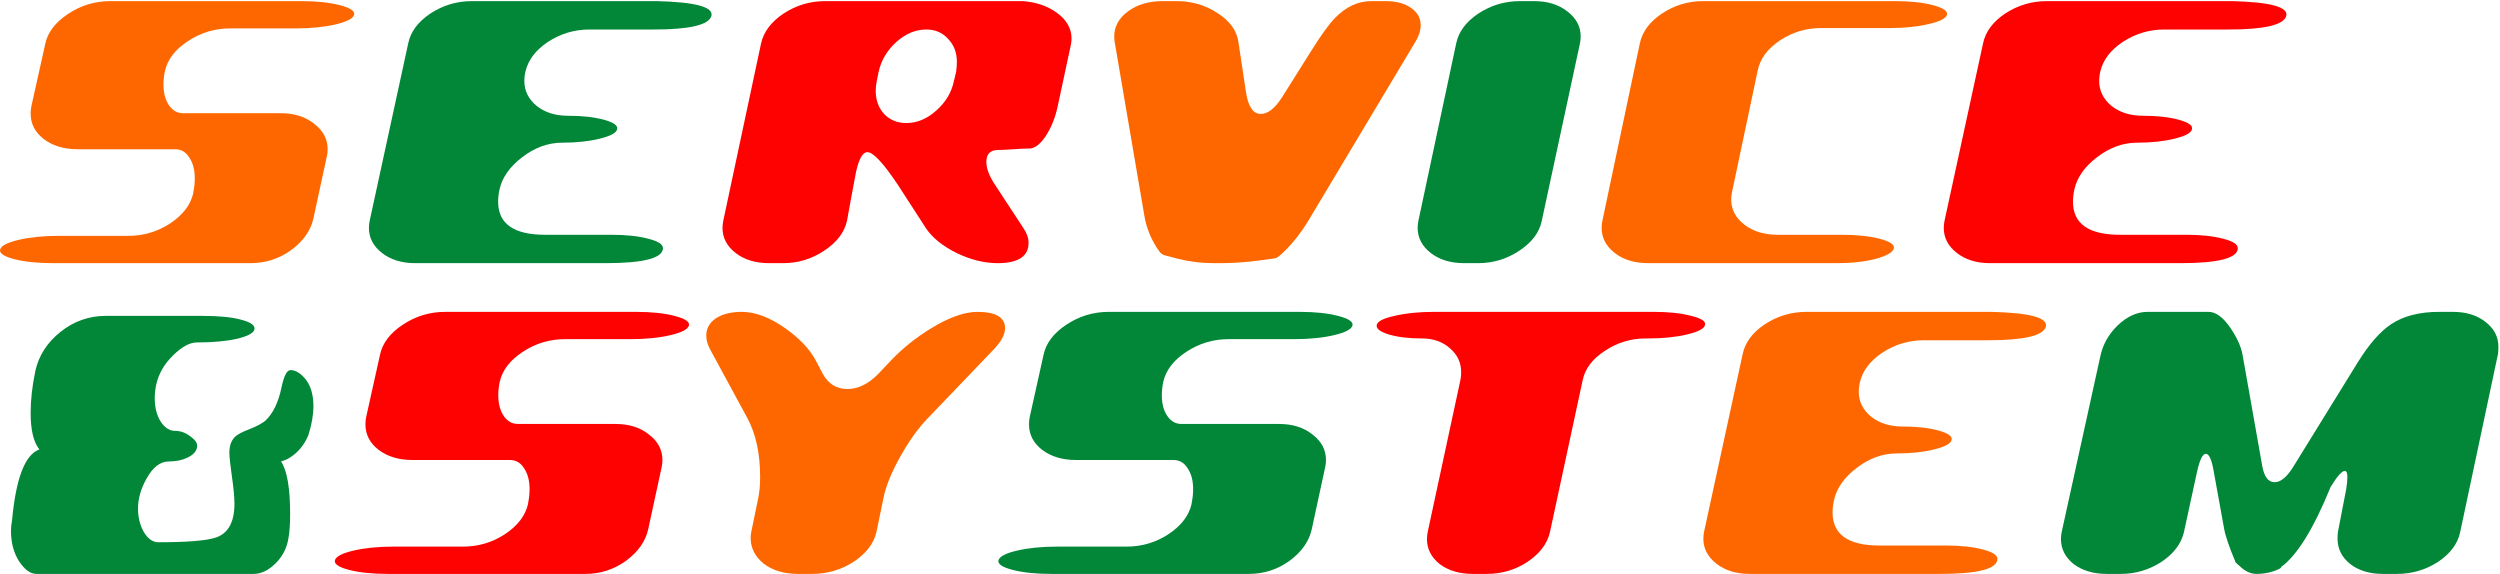 <svg width="893" height="205" viewBox="0 0 893 205" fill="none" xmlns="http://www.w3.org/2000/svg">
<path d="M65.416 40.44C63.336 40.44 61.646 39.487 60.346 37.58C59.046 35.673 58.396 33.203 58.396 30.17C58.396 28.61 58.569 27.007 58.916 25.36C59.869 21.2 62.599 17.647 67.106 14.7C71.699 11.667 76.726 10.15 82.186 10.15H105.456C111.003 10.15 115.813 9.673 119.886 8.72C123.959 7.767 126.169 6.597 126.516 5.21C126.776 3.91 125.043 2.783 121.316 1.83C117.676 0.877 113.126 0.4 107.666 0.4H39.416C33.956 0.4 28.929 1.917 24.336 4.95C19.743 7.983 17.013 11.58 16.146 15.74L11.206 37.97C11.033 38.837 10.946 39.703 10.946 40.57C10.946 44.21 12.506 47.243 15.626 49.67C18.833 52.097 22.863 53.31 27.716 53.31H62.556C64.723 53.31 66.413 54.307 67.626 56.3C68.926 58.207 69.576 60.677 69.576 63.71C69.576 65.357 69.403 67.003 69.056 68.65V68.91C68.103 73.157 65.329 76.797 60.736 79.83C56.229 82.777 51.246 84.25 45.786 84.25H20.956C15.496 84.25 10.729 84.727 6.656 85.68C2.583 86.633 0.373 87.803 0.026 89.19C-0.234 90.49 1.456 91.617 5.096 92.57C8.823 93.523 13.416 94 18.876 94H89.466C94.839 94 99.693 92.44 104.026 89.32C108.359 86.113 111.003 82.343 111.956 78.01L116.766 55.78C116.939 55 117.026 54.177 117.026 53.31C117.026 49.67 115.423 46.637 112.216 44.21C109.096 41.697 105.109 40.44 100.256 40.44H65.416Z" fill="#FE6700"/>
<path d="M236.817 88.67C236.817 87.283 235.084 86.157 231.617 85.29C228.15 84.337 223.73 83.86 218.357 83.86H194.697C183.517 83.86 177.927 79.917 177.927 72.03C177.927 70.643 178.1 69.17 178.447 67.61C179.4 63.363 182.087 59.55 186.507 56.17C191.014 52.703 195.78 50.97 200.807 50.97C205.92 50.97 210.384 50.493 214.197 49.54C218.097 48.587 220.177 47.46 220.437 46.16C220.784 44.86 219.224 43.733 215.757 42.78C212.29 41.827 208 41.35 202.887 41.35C198.38 41.35 194.654 40.18 191.707 37.84C188.76 35.413 187.287 32.423 187.287 28.87C187.287 28.003 187.374 27.137 187.547 26.27L187.677 25.62C188.63 21.46 191.317 17.907 195.737 14.96C200.244 12.013 205.184 10.54 210.557 10.54H233.437C246.264 10.54 253.154 8.937 254.107 5.73C254.974 2.523 248.517 0.747 234.737 0.4C234.737 0.4 212.68 0.4 168.567 0.4C163.194 0.4 158.254 1.873 153.747 4.82C149.327 7.767 146.684 11.32 145.817 15.48L132.037 78.92C131.864 79.787 131.777 80.61 131.777 81.39C131.777 84.943 133.337 87.933 136.457 90.36C139.577 92.787 143.52 94 148.287 94H216.277C229.884 94 236.73 92.223 236.817 88.67Z" fill="#018737"/>
<path d="M330.748 81.52C333.001 84.9 336.641 87.847 341.668 90.36C346.695 92.787 351.591 94 356.358 94C363.725 94 367.408 91.573 367.408 86.72C367.408 85.073 366.801 83.34 365.588 81.52L355.448 66.05C353.368 62.93 352.328 60.2 352.328 57.86C352.328 55 353.715 53.57 356.488 53.57C357.788 53.57 359.608 53.483 361.948 53.31C364.375 53.137 366.281 53.05 367.668 53.05C369.575 53.05 371.525 51.577 373.518 48.63C375.511 45.597 376.941 42.043 377.808 37.97L382.488 16.13C382.661 15.35 382.748 14.57 382.748 13.79C382.748 10.237 381.058 7.203 377.678 4.69C374.298 2.177 370.181 0.747 365.328 0.4C341.495 0.4 317.965 0.4 294.738 0.4C289.365 0.4 284.425 1.873 279.918 4.82C275.498 7.767 272.811 11.32 271.858 15.48L258.338 78.92C258.165 79.787 258.078 80.61 258.078 81.39C258.078 84.943 259.638 87.933 262.758 90.36C265.878 92.787 269.865 94 274.718 94H279.658C285.031 94 289.928 92.527 294.348 89.58C298.855 86.633 301.585 83.08 302.538 78.92C303.578 73.113 304.661 67.263 305.788 61.37C306.828 56.69 308.171 54.35 309.818 54.35C311.898 54.35 315.538 58.25 320.738 66.05L330.748 81.52ZM313.848 25.62C314.801 21.46 316.925 17.907 320.218 14.96C323.511 12.013 327.065 10.54 330.878 10.54C334.085 10.54 336.685 11.667 338.678 13.92C340.758 16.087 341.798 18.817 341.798 22.11C341.798 23.237 341.711 24.407 341.538 25.62L340.758 28.87C339.891 33.03 337.768 36.583 334.388 39.53C331.095 42.477 327.541 43.95 323.728 43.95C320.521 43.95 317.878 42.867 315.798 40.7C313.805 38.533 312.808 35.76 312.808 32.38C312.808 31.253 312.938 30.083 313.198 28.87L313.848 25.62Z" fill="#FD0200"/>
<path d="M489.784 0.4C485.104 0.4 480.814 2.393 476.914 6.38C474.834 8.46 471.974 12.403 468.334 18.21L457.804 34.98C455.29 38.793 452.82 40.7 450.394 40.7C447.62 40.7 445.844 38.1 445.064 32.9L442.334 14.83C441.727 10.843 439.257 7.463 434.924 4.69C430.59 1.83 425.737 0.4 420.364 0.4H415.294C410.354 0.4 406.237 1.613 402.944 4.04C399.65 6.467 398.004 9.457 398.004 13.01C398.004 13.617 398.047 14.223 398.134 14.83L408.794 77.23C409.4 80.697 410.57 83.947 412.304 86.98C413.777 89.58 414.817 90.88 415.424 90.88C414.817 90.88 416.594 91.4 420.754 92.44C424.914 93.48 429.204 94 433.624 94H435.834C440.254 94 444.804 93.697 449.484 93.09C454.164 92.483 456.2 92.18 455.594 92.18C456.2 92.18 457.587 91.053 459.754 88.8C462.354 86.113 464.737 83.037 466.904 79.57L505.644 14.83C506.857 12.837 507.464 10.887 507.464 8.98C507.464 6.467 506.337 4.43 504.084 2.87C501.83 1.223 498.754 0.4 494.854 0.4H489.784Z" fill="#FE6700"/>
<path d="M527.962 94C533.335 94 538.232 92.527 542.652 89.58C547.159 86.633 549.845 83.08 550.712 78.92L564.362 15.48C564.535 14.7 564.622 13.877 564.622 13.01C564.622 9.457 563.019 6.467 559.812 4.04C556.692 1.613 552.749 0.4 547.982 0.4H542.912C537.539 0.4 532.599 1.873 528.092 4.82C523.672 7.767 521.029 11.32 520.162 15.48L506.642 78.92C506.469 79.787 506.382 80.61 506.382 81.39C506.382 84.943 507.942 87.933 511.062 90.36C514.182 92.787 518.169 94 523.022 94H527.962Z" fill="#018737"/>
<path d="M674.932 10.02C680.305 10.02 684.985 9.543 688.972 8.59C693.045 7.637 695.212 6.51 695.472 5.21C695.732 3.91 694.042 2.783 690.402 1.83C686.762 0.877 682.255 0.4 676.882 0.4H608.372C602.999 0.4 598.102 1.873 593.682 4.82C589.262 7.767 586.619 11.32 585.752 15.48L572.362 78.92C572.189 79.7 572.102 80.523 572.102 81.39C572.102 84.943 573.662 87.933 576.782 90.36C579.902 92.787 583.889 94 588.742 94H656.342C661.542 94 666.135 93.48 670.122 92.44C674.109 91.313 676.232 90.057 676.492 88.67C676.752 87.37 675.062 86.243 671.422 85.29C667.782 84.337 663.276 83.86 657.902 83.86H635.022C630.169 83.86 626.182 82.647 623.062 80.22C619.942 77.793 618.382 74.803 618.382 71.25C618.382 70.47 618.469 69.647 618.642 68.78L627.872 25.1C628.739 20.94 631.382 17.387 635.802 14.44C640.222 11.493 645.119 10.02 650.492 10.02H674.932Z" fill="#FE6700"/>
<path d="M799.351 88.67C799.351 87.283 797.618 86.157 794.151 85.29C790.685 84.337 786.265 83.86 780.891 83.86H757.231C746.051 83.86 740.461 79.917 740.461 72.03C740.461 70.643 740.635 69.17 740.981 67.61C741.935 63.363 744.621 59.55 749.041 56.17C753.548 52.703 758.315 50.97 763.341 50.97C768.455 50.97 772.918 50.493 776.731 49.54C780.631 48.587 782.711 47.46 782.971 46.16C783.318 44.86 781.758 43.733 778.291 42.78C774.825 41.827 770.535 41.35 765.421 41.35C760.915 41.35 757.188 40.18 754.241 37.84C751.295 35.413 749.821 32.423 749.821 28.87C749.821 28.003 749.908 27.137 750.081 26.27L750.211 25.62C751.165 21.46 753.851 17.907 758.271 14.96C762.778 12.013 767.718 10.54 773.091 10.54H795.971C808.798 10.54 815.688 8.937 816.641 5.73C817.508 2.523 811.051 0.747 797.271 0.4C797.271 0.4 775.215 0.4 731.101 0.4C725.728 0.4 720.788 1.873 716.281 4.82C711.861 7.767 709.218 11.32 708.351 15.48L694.571 78.92C694.398 79.787 694.311 80.61 694.311 81.39C694.311 84.943 695.871 87.933 698.991 90.36C702.111 92.787 706.055 94 710.821 94H778.811C792.418 94 799.265 92.223 799.351 88.67Z" fill="#FD0200"/>
<path d="M81.926 161.71C81.926 163.097 82.229 165.913 82.836 170.16C83.443 174.407 83.746 177.657 83.746 179.91C83.746 186.67 81.406 190.743 76.726 192.13C73.259 193.17 66.543 193.69 56.576 193.69C54.583 193.69 52.849 192.477 51.376 190.05C49.989 187.537 49.296 184.763 49.296 181.73C49.296 178.177 50.293 174.623 52.286 171.07C54.539 166.91 57.226 164.83 60.346 164.83C62.946 164.83 65.199 164.353 67.106 163.4C69.013 162.447 70.096 161.277 70.356 159.89C70.703 158.59 69.966 157.29 68.146 155.99C66.413 154.603 64.549 153.91 62.556 153.91C60.563 153.91 58.829 152.783 57.356 150.53C55.969 148.277 55.276 145.503 55.276 142.21C55.276 140.65 55.449 139.047 55.796 137.4C56.663 133.5 58.656 130.033 61.776 127C64.896 123.88 67.756 122.32 70.356 122.32C75.989 122.32 80.756 121.887 84.656 121.02C88.556 120.067 90.636 118.94 90.896 117.64C91.156 116.253 89.639 115.127 86.346 114.26C83.053 113.307 78.373 112.83 72.306 112.83H37.856C31.789 112.83 26.373 114.737 21.606 118.55C16.839 122.363 13.849 127 12.636 132.46C11.509 137.833 10.946 142.86 10.946 147.54C10.946 153.607 11.986 157.94 14.066 160.54C8.953 162.36 5.703 170.767 4.316 185.76C4.056 187.06 3.926 188.36 3.926 189.66C3.926 193.82 4.879 197.417 6.786 200.45C8.779 203.483 10.859 205 13.026 205H90.636C93.236 205 95.793 203.787 98.306 201.36C100.819 198.933 102.379 195.987 102.986 192.52C103.419 190.267 103.636 187.32 103.636 183.68C103.636 174.32 102.553 168.037 100.386 164.83C101.686 164.483 102.899 163.92 104.026 163.14C106.713 161.32 108.749 158.763 110.136 155.47C111.349 151.657 111.956 148.19 111.956 145.07C111.956 140.737 110.873 137.357 108.706 134.93C107.059 133.11 105.413 132.2 103.766 132.2C102.466 132.2 101.383 134.323 100.516 138.57C99.389 143.857 97.483 147.757 94.796 150.27C93.669 151.223 91.806 152.22 89.206 153.26C86.693 154.213 85.003 155.08 84.136 155.86C82.663 157.16 81.926 159.11 81.926 161.71Z" fill="#018737"/>
<path d="M185.006 151.44C182.926 151.44 181.236 150.487 179.936 148.58C178.636 146.673 177.986 144.203 177.986 141.17C177.986 139.61 178.159 138.007 178.506 136.36C179.459 132.2 182.189 128.647 186.696 125.7C191.289 122.667 196.316 121.15 201.776 121.15H225.046C230.593 121.15 235.403 120.673 239.476 119.72C243.549 118.767 245.759 117.597 246.106 116.21C246.366 114.91 244.633 113.783 240.906 112.83C237.266 111.877 232.716 111.4 227.256 111.4H159.006C153.546 111.4 148.519 112.917 143.926 115.95C139.333 118.983 136.603 122.58 135.736 126.74L130.796 148.97C130.623 149.837 130.536 150.703 130.536 151.57C130.536 155.21 132.096 158.243 135.216 160.67C138.423 163.097 142.453 164.31 147.306 164.31H182.146C184.313 164.31 186.003 165.307 187.216 167.3C188.516 169.207 189.166 171.677 189.166 174.71C189.166 176.357 188.993 178.003 188.646 179.65V179.91C187.693 184.157 184.919 187.797 180.326 190.83C175.819 193.777 170.836 195.25 165.376 195.25H140.546C135.086 195.25 130.319 195.727 126.246 196.68C122.173 197.633 119.963 198.803 119.616 200.19C119.356 201.49 121.046 202.617 124.686 203.57C128.413 204.523 133.006 205 138.466 205H209.056C214.429 205 219.283 203.44 223.616 200.32C227.949 197.113 230.593 193.343 231.546 189.01L236.356 166.78C236.529 166 236.616 165.177 236.616 164.31C236.616 160.67 235.013 157.637 231.806 155.21C228.686 152.697 224.699 151.44 219.846 151.44H185.006Z" fill="#FD0200"/>
<path d="M355.107 124.66C357.707 121.887 359.007 119.417 359.007 117.25C359.007 113.35 355.713 111.4 349.127 111.4C344.533 111.4 339.03 113.35 332.617 117.25C327.243 120.543 322.52 124.313 318.447 128.56L313.767 133.5C310.213 137.14 306.53 138.96 302.717 138.96C298.817 138.96 295.87 137.14 293.877 133.5L291.277 128.56C289.11 124.573 285.513 120.803 280.487 117.25C274.94 113.35 269.783 111.4 265.017 111.4C261.117 111.4 257.997 112.18 255.657 113.74C253.403 115.3 252.277 117.337 252.277 119.85C252.277 121.41 252.71 123.013 253.577 124.66L266.967 149.36C270 154.993 271.517 162.013 271.517 170.42C271.517 173.193 271.3 175.663 270.867 177.83L268.397 189.79C268.223 190.57 268.137 191.35 268.137 192.13C268.137 195.77 269.697 198.847 272.817 201.36C276.023 203.787 280.097 205 285.037 205H290.107C295.567 205 300.55 203.527 305.057 200.58C309.563 197.547 312.25 193.95 313.117 189.79L315.587 177.83C316.453 173.583 318.447 168.687 321.567 163.14C324.687 157.507 327.98 152.913 331.447 149.36L355.107 124.66Z" fill="#FE6700"/>
<path d="M422.027 151.44C419.947 151.44 418.257 150.487 416.957 148.58C415.657 146.673 415.007 144.203 415.007 141.17C415.007 139.61 415.181 138.007 415.527 136.36C416.481 132.2 419.211 128.647 423.717 125.7C428.311 122.667 433.337 121.15 438.797 121.15H462.067C467.614 121.15 472.424 120.673 476.497 119.72C480.571 118.767 482.781 117.597 483.127 116.21C483.387 114.91 481.654 113.783 477.927 112.83C474.287 111.877 469.737 111.4 464.277 111.4H396.027C390.567 111.4 385.541 112.917 380.947 115.95C376.354 118.983 373.624 122.58 372.757 126.74L367.817 148.97C367.644 149.837 367.557 150.703 367.557 151.57C367.557 155.21 369.117 158.243 372.237 160.67C375.444 163.097 379.474 164.31 384.327 164.31H419.167C421.334 164.31 423.024 165.307 424.237 167.3C425.537 169.207 426.187 171.677 426.187 174.71C426.187 176.357 426.014 178.003 425.667 179.65V179.91C424.714 184.157 421.941 187.797 417.347 190.83C412.841 193.777 407.857 195.25 402.397 195.25H377.567C372.107 195.25 367.341 195.727 363.267 196.68C359.194 197.633 356.984 198.803 356.637 200.19C356.377 201.49 358.067 202.617 361.707 203.57C365.434 204.523 370.027 205 375.487 205H446.077C451.451 205 456.304 203.44 460.637 200.32C464.971 197.113 467.614 193.343 468.567 189.01L473.377 166.78C473.551 166 473.637 165.177 473.637 164.31C473.637 160.67 472.034 157.637 468.827 155.21C465.707 152.697 461.721 151.44 456.867 151.44H422.027Z" fill="#018737"/>
<path d="M609.028 116.08C609.375 114.78 607.728 113.697 604.088 112.83C600.535 111.877 596.115 111.4 590.828 111.4H512.178C506.805 111.4 502.125 111.877 498.138 112.83C494.152 113.697 492.028 114.78 491.768 116.08C491.508 117.38 492.938 118.507 496.058 119.46C499.178 120.413 503.122 120.89 507.888 120.89C511.962 120.89 515.298 122.06 517.898 124.4C520.585 126.653 521.928 129.513 521.928 132.98C521.928 133.933 521.842 134.843 521.668 135.71L509.968 190.05C509.795 190.917 509.708 191.74 509.708 192.52C509.708 196.073 511.225 199.063 514.258 201.49C517.378 203.83 521.322 205 526.088 205H531.028C536.402 205 541.255 203.57 545.588 200.71C550.008 197.763 552.695 194.21 553.648 190.05L565.348 135.71C566.215 131.637 568.858 128.17 573.278 125.31C577.698 122.363 582.552 120.89 587.838 120.89H588.748C594.035 120.89 598.672 120.413 602.658 119.46C606.645 118.507 608.768 117.38 609.028 116.08Z" fill="#FD0200"/>
<path d="M713.48 199.67C713.48 198.283 711.747 197.157 708.28 196.29C704.814 195.337 700.394 194.86 695.02 194.86H671.36C660.18 194.86 654.59 190.917 654.59 183.03C654.59 181.643 654.763 180.17 655.11 178.61C656.063 174.363 658.75 170.55 663.17 167.17C667.677 163.703 672.444 161.97 677.47 161.97C682.584 161.97 687.047 161.493 690.86 160.54C694.76 159.587 696.84 158.46 697.1 157.16C697.447 155.86 695.887 154.733 692.42 153.78C688.954 152.827 684.664 152.35 679.55 152.35C675.044 152.35 671.317 151.18 668.37 148.84C665.424 146.413 663.95 143.423 663.95 139.87C663.95 139.003 664.037 138.137 664.21 137.27L664.34 136.62C665.294 132.46 667.98 128.907 672.4 125.96C676.907 123.013 681.847 121.54 687.22 121.54H710.1C722.927 121.54 729.817 119.937 730.77 116.73C731.637 113.523 725.18 111.747 711.4 111.4C711.4 111.4 689.344 111.4 645.23 111.4C639.857 111.4 634.917 112.873 630.41 115.82C625.99 118.767 623.347 122.32 622.48 126.48L608.7 189.92C608.527 190.787 608.44 191.61 608.44 192.39C608.44 195.943 610 198.933 613.12 201.36C616.24 203.787 620.184 205 624.95 205H692.94C706.547 205 713.394 203.223 713.48 199.67Z" fill="#FE6700"/>
<path d="M871.241 111.4C864.221 111.4 858.501 112.873 854.081 115.82C850.181 118.42 846.238 122.927 842.251 129.34L819.371 166.39C817.031 170.29 814.735 172.24 812.481 172.24C810.228 172.24 808.755 170.29 808.061 166.39L801.041 126.74C800.521 123.88 799.135 120.76 796.881 117.38C794.195 113.393 791.551 111.4 788.951 111.4H767.111C763.385 111.4 759.831 113.003 756.451 116.21C753.158 119.417 751.078 123.143 750.211 127.39L736.431 190.05C736.258 190.917 736.171 191.74 736.171 192.52C736.171 196.073 737.688 199.063 740.721 201.49C743.841 203.83 747.785 205 752.551 205H757.491C762.778 205 767.631 203.57 772.051 200.71C776.471 197.763 779.158 194.21 780.111 190.05L784.791 168.47C785.745 164.223 786.785 162.1 787.911 162.1C789.038 162.1 789.948 164.007 790.641 167.82L794.411 188.62C794.845 191.22 796.188 195.207 798.441 200.58C798.268 200.667 798.961 201.36 800.521 202.66C802.255 204.22 804.118 205 806.111 205C808.278 205 810.358 204.653 812.351 203.96C814.085 203.353 814.908 202.877 814.821 202.53C820.541 198.37 826.435 188.837 832.501 173.93C834.841 170.117 836.531 168.21 837.571 168.21C838.178 168.21 838.481 168.947 838.481 170.42C838.481 171.46 838.351 172.847 838.091 174.58L835.101 190.05C835.015 190.83 834.971 191.61 834.971 192.39C834.971 196.03 836.488 199.063 839.521 201.49C842.555 203.83 846.455 205 851.221 205H856.161C861.535 205 866.431 203.57 870.851 200.71C875.271 197.763 877.915 194.21 878.781 190.05L892.301 126.35C892.388 125.483 892.431 124.66 892.431 123.88C892.431 120.327 890.915 117.38 887.881 115.04C884.848 112.613 880.948 111.4 876.181 111.4H871.241Z" fill="#018737"/>
</svg>
